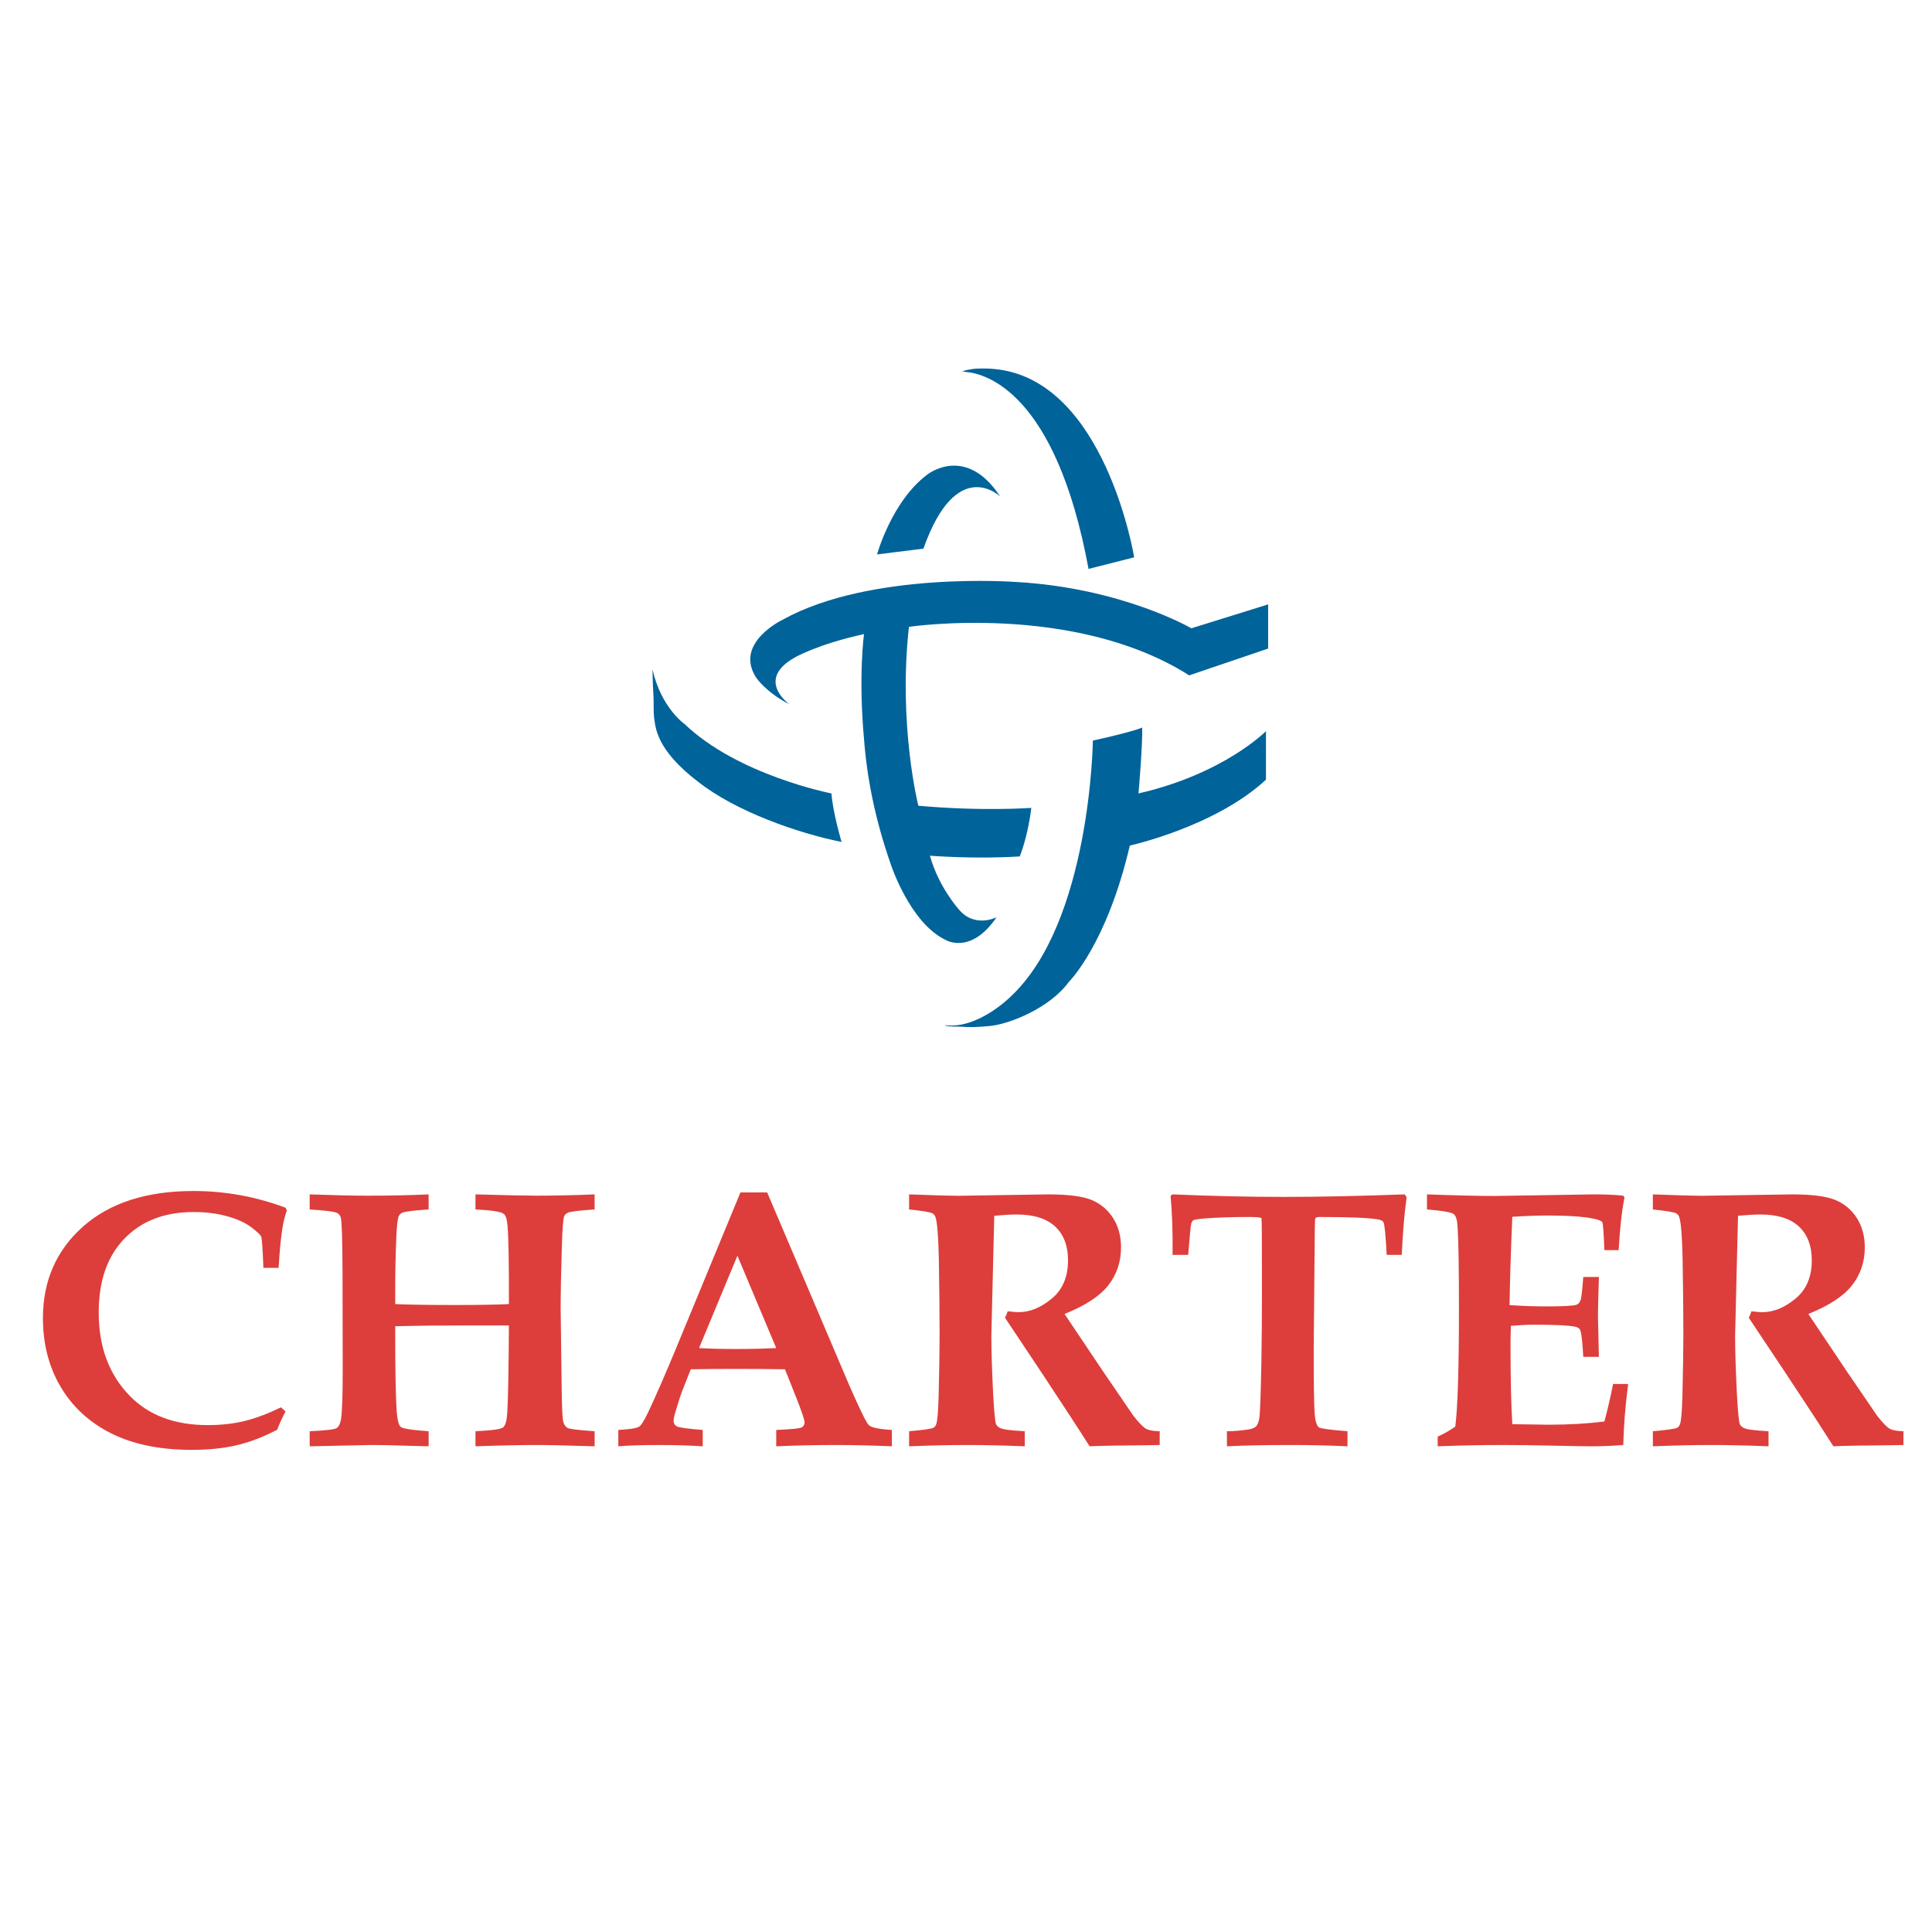 <?xml version="1.0" encoding="utf-8"?>
<!-- Generator: Adobe Illustrator 13.0.0, SVG Export Plug-In . SVG Version: 6.00 Build 14948)  -->
<!DOCTYPE svg PUBLIC "-//W3C//DTD SVG 1.0//EN" "http://www.w3.org/TR/2001/REC-SVG-20010904/DTD/svg10.dtd">
<svg version="1.0" id="Layer_1" xmlns="http://www.w3.org/2000/svg" xmlns:xlink="http://www.w3.org/1999/xlink" x="0px" y="0px"
	 width="192.756px" height="192.756px" viewBox="0 0 192.756 192.756" enable-background="new 0 0 192.756 192.756"
	 xml:space="preserve">
<g>
	<polygon fill-rule="evenodd" clip-rule="evenodd" fill="#FFFFFF" points="0,0 192.756,0 192.756,192.756 0,192.756 0,0 	"/>
	<path fill-rule="evenodd" clip-rule="evenodd" fill="#00639A" d="M96.32,37.106c2.023,0.145,9.032,2.023,12.284,19.654l4.552-1.156
		c0,0-2.891-17.775-13.945-18.787c-0.506-0.072-1.734-0.072-2.168,0c-1.012,0.145-0.578,0.145-1.373,0.361
		C95.67,37.179,95.959,37.034,96.32,37.106L96.32,37.106z"/>
	<path fill-rule="evenodd" clip-rule="evenodd" fill="#00639A" d="M99.789,49.535c0,0-4.336-4.191-7.659,5.202l-4.625,0.578
		c0,0,1.445-5.275,4.985-7.948C92.491,47.367,96.32,44.26,99.789,49.535L99.789,49.535z"/>
	<path fill-rule="evenodd" clip-rule="evenodd" fill="#00639A" d="M78.762,70.272c0,0-3.468-2.457,0.578-4.697
		c0,0,2.24-1.3,6.864-2.312c0,0-0.578,4.119,0,10.477c0.289,3.83,1.084,7.948,2.673,12.5c0,0,1.879,5.78,5.419,7.515
		c0,0,2.529,1.59,5.13-2.24c0,0-2.24,1.156-3.83-0.867c0,0-1.951-2.167-2.817-5.275c0,0,4.407,0.362,8.96,0.072
		c0,0,0.794-1.878,1.155-4.841c0,0-4.913,0.361-11.272-0.217c0,0-2.023-8.021-0.939-17.847c0,0,16.475-2.457,27.963,4.841
		l7.876-2.674V60.3l-7.659,2.385c0,0-6.937-4.046-17.559-4.625c0,0-14.451-1.083-23.193,3.757c0,0-4.914,2.312-2.673,5.781
		C75.439,67.599,76.378,69.043,78.762,70.272L78.762,70.272z"/>
	<path fill-rule="evenodd" clip-rule="evenodd" fill="#00639A" d="M65.106,66.804c0,0,0,1.301,0.072,2.24
		c0.072,1.156,0,1.59,0.072,2.457c0.145,1.012,0.145,3.252,4.408,6.503c3.757,2.963,9.971,5.13,14.307,5.998
		c0,0-0.867-2.89-1.012-4.841c0,0-9.321-1.806-14.668-6.937C68.285,72.223,65.973,70.633,65.106,66.804L65.106,66.804z"/>
	<path fill-rule="evenodd" clip-rule="evenodd" fill="#00639A" d="M94.297,102.281c0,0-0.145,0.145,1.445,0.145
		c1.012,0.072,1.662,0.072,3.107-0.072c1.951-0.217,5.925-1.807,7.804-4.408c0,0,3.757-3.685,6.069-13.583
		c0,0,8.526-1.879,13.584-6.575v-4.841c0,0-4.19,4.263-12.717,6.214c0,0,0.434-4.985,0.361-6.575c0,0-0.65,0.361-4.914,1.301
		c0,0-0.217,18.136-8.236,25.578C100.801,99.463,97.549,102.715,94.297,102.281L94.297,102.281z"/>
	<path fill-rule="evenodd" clip-rule="evenodd" fill="#DD3E3B" d="M28.034,140.41l0.452,0.41c-0.315,0.6-0.594,1.205-0.835,1.828
		c-1.404,0.727-2.752,1.246-4.05,1.547c-1.299,0.305-2.789,0.459-4.483,0.459c-3.16,0-5.837-0.551-8.026-1.645
		c-2.183-1.102-3.865-2.648-5.04-4.641c-1.181-1.994-1.769-4.281-1.769-6.861c0-3.711,1.33-6.756,3.995-9.127
		c2.666-2.367,6.338-3.553,11.026-3.553c1.558,0,3.104,0.135,4.632,0.41s3.042,0.697,4.551,1.254l0.13,0.268
		c-0.217,0.648-0.371,1.266-0.452,1.865c-0.161,1.039-0.278,2.33-0.365,3.871h-1.521c-0.074-1.891-0.143-2.924-0.217-3.107
		s-0.408-0.5-0.996-0.947c-0.593-0.451-1.391-0.812-2.399-1.094c-1.008-0.281-2.127-0.422-3.345-0.422
		c-2.9,0-5.201,0.887-6.907,2.652c-1.713,1.768-2.566,4.225-2.566,7.375c0,3.416,1.026,6.18,3.08,8.295
		c1.898,1.957,4.496,2.936,7.804,2.936c1.28,0,2.479-0.129,3.599-0.391C25.443,141.529,26.68,141.064,28.034,140.41L28.034,140.41z"
		/>
	<path fill-rule="evenodd" clip-rule="evenodd" fill="#DD3E3B" d="M30.897,144.299v-1.504c1.583-0.074,2.479-0.178,2.69-0.312
		c0.21-0.141,0.353-0.422,0.427-0.85c0.117-0.66,0.179-2.311,0.179-4.965l-0.019-9.799c-0.012-3.309-0.074-5.111-0.179-5.412
		c-0.062-0.178-0.167-0.318-0.309-0.41c-0.241-0.158-1.169-0.279-2.789-0.379v-1.504c2.418,0.086,4.329,0.129,5.745,0.129
		c2.232,0,4.273-0.043,6.122-0.129v1.504c-1.484,0.1-2.356,0.203-2.622,0.324c-0.161,0.068-0.272,0.178-0.346,0.318
		c-0.124,0.232-0.204,0.924-0.253,2.078c-0.074,1.725-0.111,3.467-0.111,5.234v1.486c1.255,0.061,3.247,0.092,5.98,0.092
		c2.424,0,4.211-0.031,5.361-0.092c0.012-3.883-0.031-6.463-0.13-7.74c-0.05-0.68-0.173-1.096-0.377-1.254
		c-0.278-0.227-1.224-0.373-2.826-0.447v-1.504c3.006,0.086,5.04,0.129,6.104,0.129c1.824,0,3.754-0.043,5.782-0.129v1.504
		c-1.546,0.1-2.449,0.209-2.703,0.344c-0.142,0.066-0.253,0.176-0.328,0.316c-0.105,0.252-0.186,1.23-0.235,2.924
		c-0.081,2.604-0.124,4.713-0.124,6.322l0.105,8.137c0.025,1.84,0.081,2.898,0.167,3.174c0.08,0.268,0.223,0.463,0.414,0.58
		c0.192,0.109,1.095,0.221,2.703,0.33v1.504l-2.01-0.055c-1.509-0.049-2.696-0.074-3.55-0.074c-1.793,0-3.896,0.043-6.326,0.129
		v-1.504c1.621-0.074,2.536-0.201,2.765-0.385c0.223-0.189,0.358-0.68,0.408-1.475c0.081-1.357,0.136-4.254,0.161-8.693
		c-1.354,0-2.857,0-4.508,0c-2.597,0-4.879,0.025-6.833,0.074v1.18c0,3.131,0.043,5.479,0.13,7.043
		c0.056,1.051,0.204,1.662,0.433,1.834c0.229,0.172,1.15,0.312,2.771,0.422v1.504l-2.14-0.055c-1.348-0.049-2.56-0.074-3.624-0.074
		L30.897,144.299L30.897,144.299z"/>
	<path fill-rule="evenodd" clip-rule="evenodd" fill="#DD3E3B" d="M61.687,142.666c1.138-0.061,1.836-0.17,2.102-0.342
		c0.18-0.117,0.464-0.568,0.847-1.357c0.736-1.553,1.682-3.711,2.826-6.469l6.413-15.529h2.666l8.187,19.234
		c1.064,2.434,1.713,3.76,1.967,3.992c0.247,0.232,1.008,0.393,2.288,0.471v1.633c-1.967-0.086-3.828-0.129-5.578-0.129
		c-2.09,0-4.075,0.043-5.961,0.129v-1.633c1.435-0.061,2.27-0.135,2.492-0.238c0.223-0.098,0.334-0.275,0.334-0.531
		c0-0.227-0.253-0.984-0.76-2.281l-1.194-3.002c-1.496-0.023-3.172-0.037-5.021-0.037c-1.602,0-3.067,0.014-4.378,0.037
		l-0.797,2.018c-0.217,0.551-0.482,1.369-0.798,2.459c-0.074,0.244-0.111,0.465-0.111,0.666c0,0.27,0.118,0.459,0.353,0.568
		s1.088,0.227,2.548,0.342v1.633c-1.181-0.086-2.659-0.129-4.422-0.129c-1.676,0-3.011,0.043-4,0.129V142.666L61.687,142.666z
		 M73.572,125.285l-3.828,9.213c1.113,0.061,2.337,0.092,3.68,0.092c1.397,0,2.739-0.031,4.02-0.092L73.572,125.285L73.572,125.285z
		"/>
	<path fill-rule="evenodd" clip-rule="evenodd" fill="#DD3E3B" d="M90.701,144.299v-1.504c1.398-0.123,2.202-0.232,2.412-0.342
		c0.13-0.068,0.229-0.184,0.284-0.336c0.124-0.289,0.21-1.254,0.253-2.904c0.062-2.557,0.093-4.568,0.093-6.041
		c0-1.98-0.024-4.5-0.074-7.557c-0.049-2.281-0.161-3.682-0.34-4.195c-0.05-0.152-0.148-0.273-0.291-0.359
		c-0.191-0.117-0.971-0.252-2.337-0.393v-1.504c2.499,0.092,4.112,0.141,4.836,0.141l9.078-0.141c1.967,0,3.401,0.189,4.304,0.562
		c0.897,0.379,1.614,0.979,2.14,1.811c0.526,0.826,0.786,1.803,0.786,2.922c0,1.432-0.421,2.684-1.262,3.766
		c-0.835,1.076-2.294,2.037-4.372,2.869l3.858,5.752l3.006,4.402c0.568,0.721,0.989,1.156,1.268,1.303
		c0.278,0.152,0.729,0.232,1.36,0.244v1.375l-1.07,0.02c-3.066,0.023-5.039,0.061-5.924,0.109c-1.051-1.662-2.615-4.066-4.706-7.221
		l-3.734-5.605c0.111-0.203,0.197-0.422,0.271-0.648c0.482,0.061,0.842,0.092,1.07,0.092c1.125,0,2.226-0.447,3.314-1.346
		c1.088-0.893,1.633-2.17,1.633-3.834c0-1.441-0.427-2.566-1.287-3.367c-0.859-0.801-2.146-1.199-3.858-1.199
		c-0.544,0-1.286,0.043-2.214,0.129l-0.13,5.281l-0.16,6.701c0,1.518,0.062,3.461,0.179,5.82c0.1,1.779,0.198,2.783,0.291,2.996
		c0.074,0.152,0.204,0.281,0.401,0.373c0.254,0.146,1.07,0.25,2.462,0.324v1.504c-2.177-0.086-4.101-0.129-5.776-0.129
		C94.677,144.17,92.754,144.213,90.701,144.299L90.701,144.299z"/>
	<path fill-rule="evenodd" clip-rule="evenodd" fill="#DD3E3B" d="M122.411,144.299v-1.504c0.687,0,1.404-0.061,2.152-0.178
		c0.353-0.061,0.6-0.158,0.742-0.299c0.148-0.135,0.254-0.393,0.328-0.758c0.086-0.514,0.154-2.404,0.216-5.662
		c0.037-2.316,0.056-4.684,0.056-7.098c0-4.738-0.012-7.154-0.043-7.246s-0.458-0.135-1.28-0.135c-1.682,0-3.123,0.049-4.328,0.141
		c-0.705,0.062-1.102,0.123-1.188,0.184c-0.093,0.057-0.161,0.166-0.211,0.312c-0.049,0.146-0.154,1.199-0.309,3.143h-1.559
		c0.024-2.281-0.043-4.242-0.198-5.895l0.198-0.141c3.81,0.166,7.507,0.252,11.106,0.252c3.587,0,7.606-0.086,12.052-0.252
		l0.198,0.287c-0.229,1.633-0.39,3.553-0.488,5.748h-1.503c-0.111-2.012-0.217-3.105-0.328-3.271
		c-0.08-0.135-0.277-0.227-0.581-0.275c-0.965-0.152-2.882-0.232-5.757-0.232c-0.241,0-0.39,0.037-0.439,0.111
		c-0.049,0.078-0.067,0.396-0.067,0.947l-0.111,12.062c0,3.49,0.03,5.637,0.093,6.432c0.056,0.795,0.204,1.277,0.433,1.443
		c0.154,0.109,1.106,0.238,2.845,0.379v1.504c-1.775-0.086-3.661-0.129-5.652-0.129C126.165,144.17,124.044,144.213,122.411,144.299
		L122.411,144.299z"/>
	<path fill-rule="evenodd" clip-rule="evenodd" fill="#DD3E3B" d="M143.437,144.299v-0.967c0.644-0.287,1.225-0.623,1.757-1.002
		c0.24-1.865,0.364-5.783,0.364-11.75c0-4.078-0.043-6.775-0.13-8.102c-0.031-0.703-0.154-1.15-0.371-1.332
		c-0.21-0.189-1.106-0.35-2.689-0.479v-1.504c2.851,0.105,5.102,0.16,6.759,0.16l9.98-0.16c1.052,0,1.997,0.043,2.845,0.129
		l0.124,0.195c-0.267,1.314-0.458,3.057-0.582,5.24h-1.428c-0.062-1.742-0.13-2.672-0.211-2.795
		c-0.074-0.115-0.353-0.232-0.822-0.336c-1.002-0.213-2.535-0.324-4.601-0.324c-1.015,0-2.195,0.043-3.55,0.129
		c-0.154,3.688-0.247,6.627-0.271,8.811c1.292,0.086,2.504,0.129,3.642,0.129c1.676,0,2.684-0.057,3.024-0.16
		c0.204-0.072,0.346-0.244,0.433-0.52c0.074-0.213,0.154-0.965,0.254-2.256h1.558c-0.062,2.018-0.093,3.332-0.093,3.938l0.093,4.029
		h-1.558c-0.087-1.566-0.192-2.465-0.328-2.703c-0.068-0.141-0.235-0.244-0.488-0.305c-0.6-0.129-1.961-0.195-4.069-0.195
		c-0.668,0-1.447,0.035-2.337,0.109c-0.025,0.629-0.037,1.277-0.037,1.932c0,3.418,0.062,6.041,0.179,7.881l3.587,0.055
		c2.041,0,3.908-0.109,5.597-0.324c0.303-1.1,0.593-2.348,0.871-3.74h1.503c-0.278,2.115-0.438,4.145-0.488,6.088
		c-1.101,0.086-2.158,0.129-3.173,0.129c-0.661,0-1.972-0.023-3.927-0.066c-1.824-0.043-3.506-0.062-5.039-0.062
		C147.796,144.17,145.669,144.213,143.437,144.299L143.437,144.299z"/>
	<path fill-rule="evenodd" clip-rule="evenodd" fill="#DD3E3B" d="M164.907,144.299v-1.504c1.397-0.123,2.201-0.232,2.411-0.342
		c0.13-0.068,0.229-0.184,0.285-0.336c0.123-0.289,0.21-1.254,0.253-2.904c0.062-2.557,0.093-4.568,0.093-6.041
		c0-1.98-0.024-4.5-0.074-7.557c-0.049-2.281-0.16-3.682-0.34-4.195c-0.05-0.152-0.148-0.273-0.291-0.359
		c-0.191-0.117-0.971-0.252-2.337-0.393v-1.504c2.498,0.092,4.112,0.141,4.835,0.141l9.078-0.141c1.967,0,3.401,0.189,4.305,0.562
		c0.896,0.379,1.613,0.979,2.139,1.811c0.526,0.826,0.786,1.803,0.786,2.922c0,1.432-0.421,2.684-1.262,3.766
		c-0.835,1.076-2.294,2.037-4.372,2.869l3.858,5.752l3.006,4.402c0.568,0.721,0.989,1.156,1.268,1.303
		c0.278,0.152,0.729,0.232,1.36,0.244v1.375l-1.07,0.02c-3.066,0.023-5.039,0.061-5.924,0.109c-1.051-1.662-2.615-4.066-4.706-7.221
		l-3.734-5.605c0.111-0.203,0.197-0.422,0.271-0.648c0.482,0.061,0.842,0.092,1.07,0.092c1.125,0,2.226-0.447,3.314-1.346
		c1.088-0.893,1.633-2.17,1.633-3.834c0-1.441-0.427-2.566-1.286-3.367c-0.86-0.801-2.146-1.199-3.859-1.199
		c-0.544,0-1.286,0.043-2.214,0.129l-0.13,5.281l-0.16,6.701c0,1.518,0.062,3.461,0.179,5.82c0.1,1.779,0.198,2.783,0.291,2.996
		c0.074,0.152,0.204,0.281,0.401,0.373c0.254,0.146,1.07,0.25,2.462,0.324v1.504c-2.177-0.086-4.101-0.129-5.776-0.129
		C168.883,144.17,166.96,144.213,164.907,144.299L164.907,144.299z"/>
</g>
</svg>
